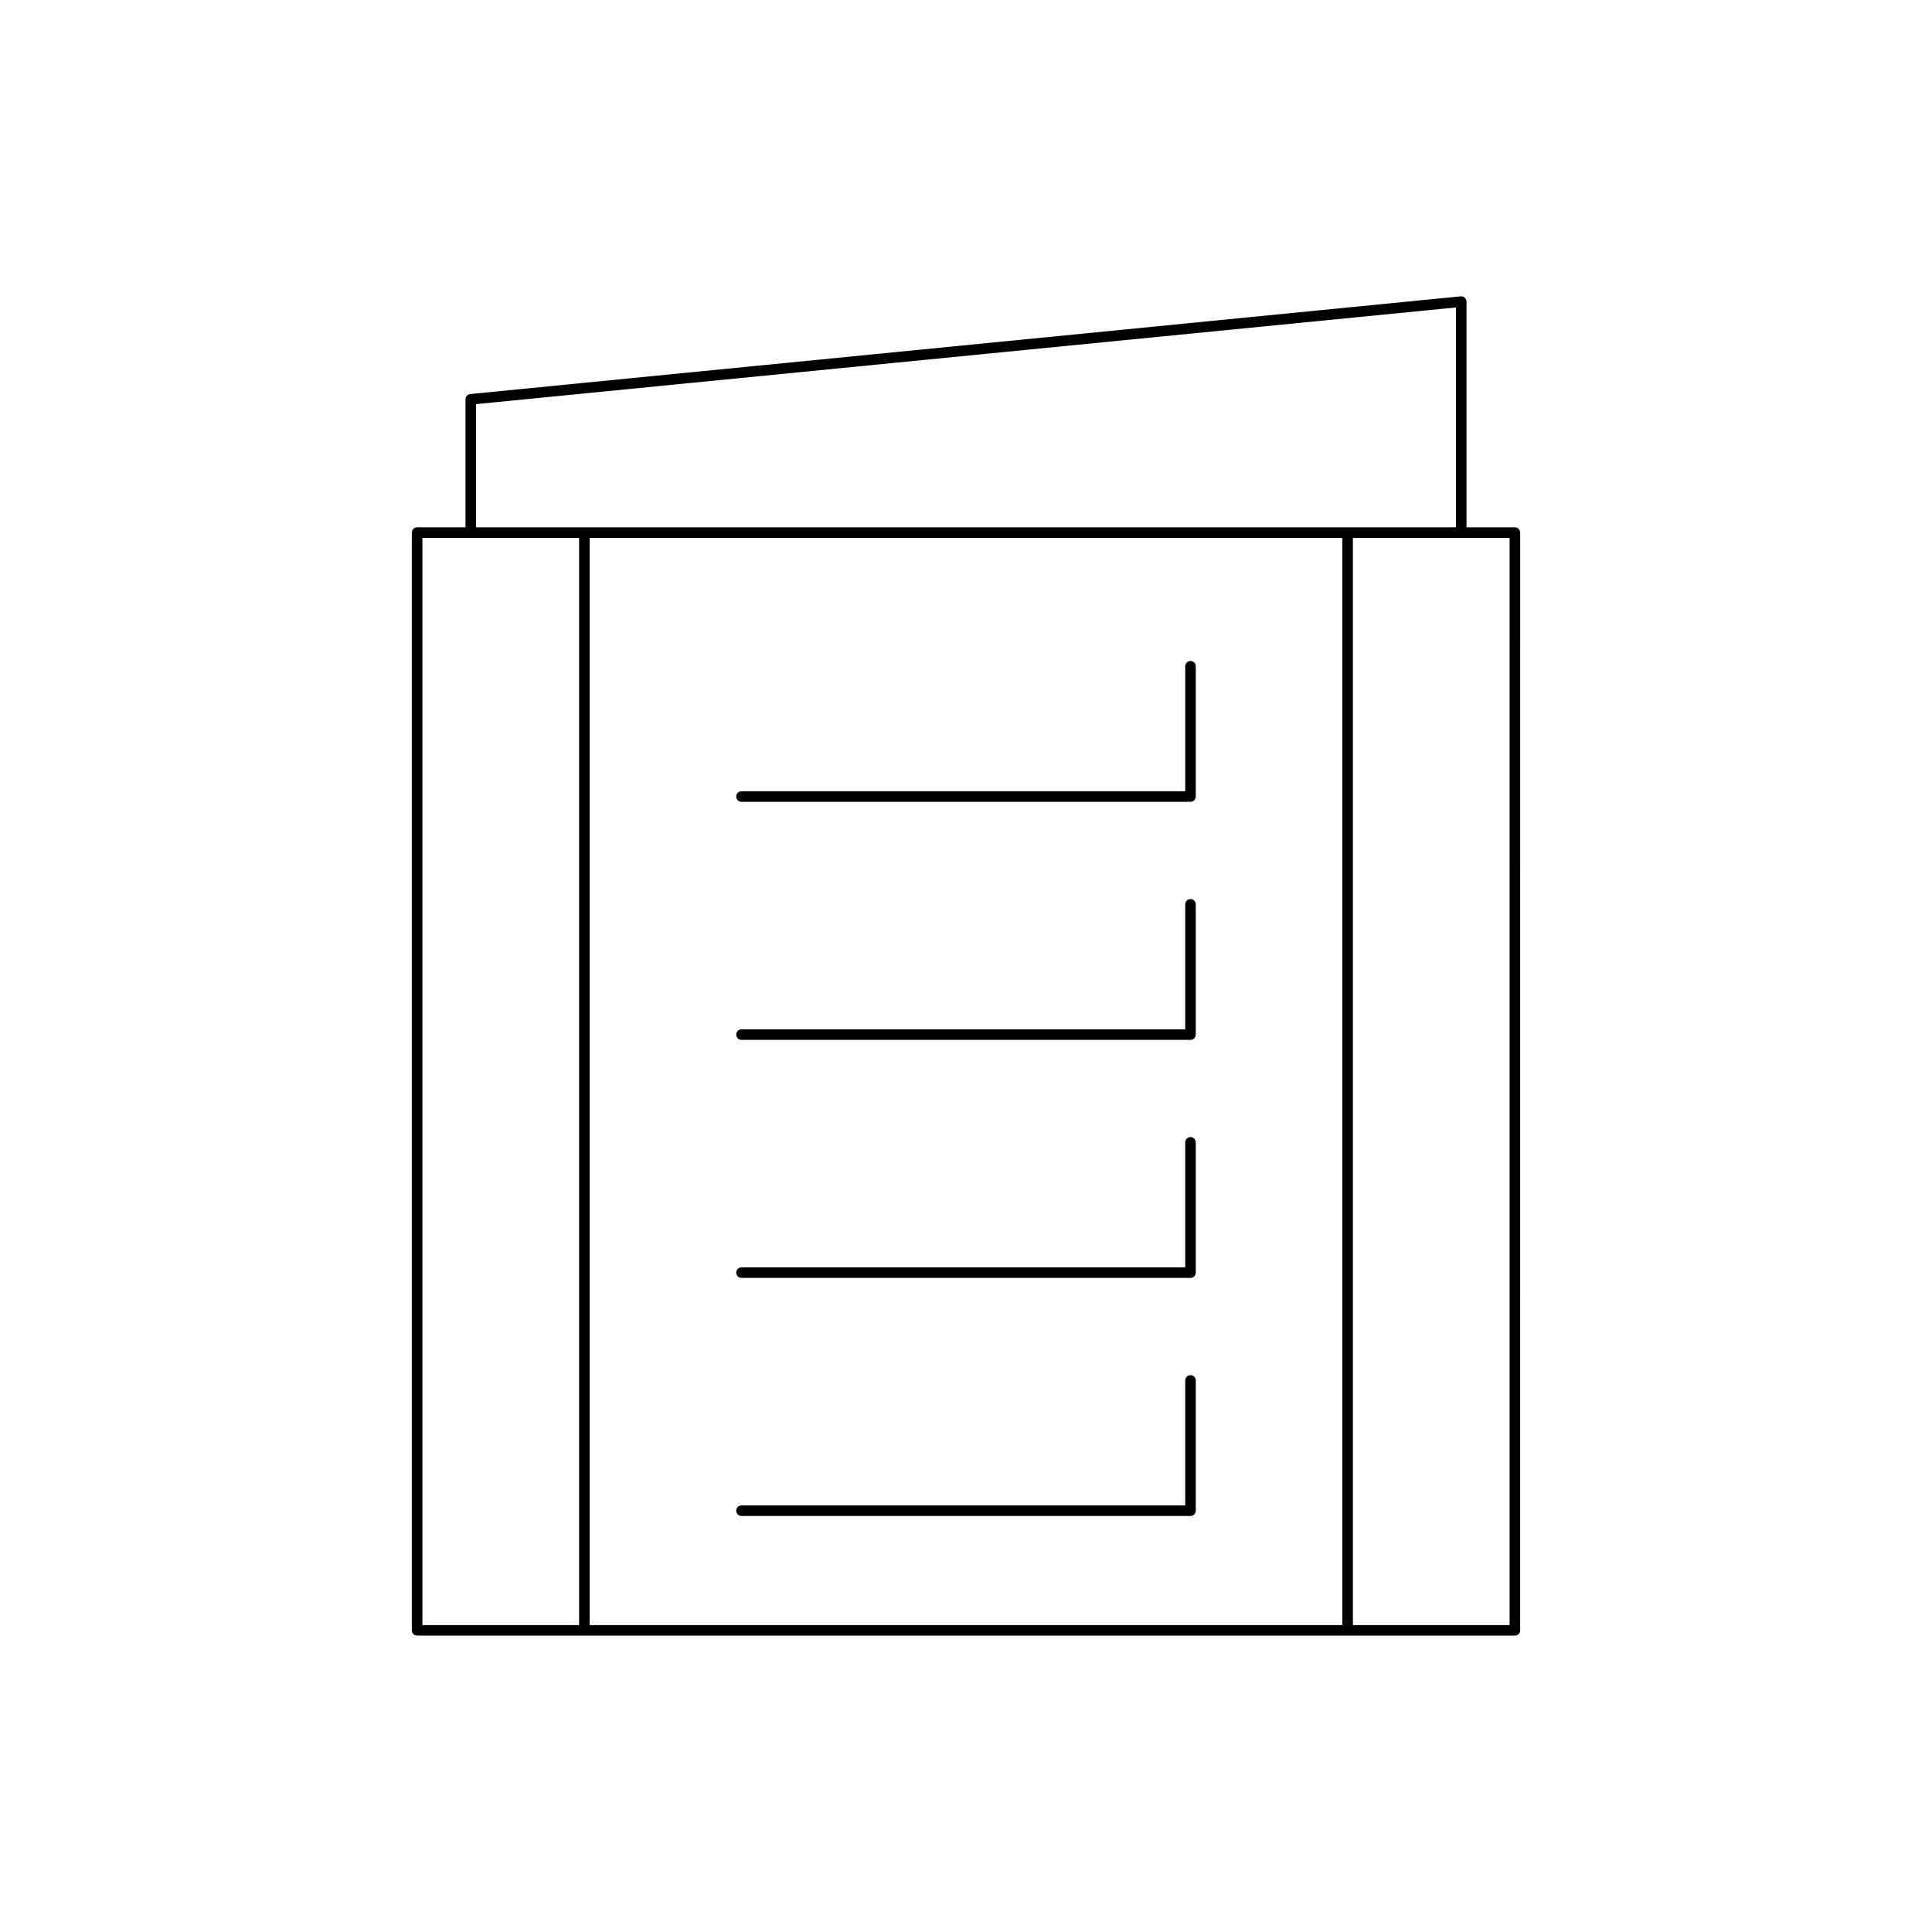<?xml version="1.0" encoding="UTF-8"?>
<!-- Uploaded to: ICON Repo, www.svgrepo.com, Generator: ICON Repo Mixer Tools -->
<svg fill="#000000" width="800px" height="800px" version="1.1" viewBox="144 144 512 512" xmlns="http://www.w3.org/2000/svg">
 <g>
  <path d="m545.46 283.74h-12.82v-59.812c0-0.395-0.168-0.77-0.461-1.039-0.297-0.27-0.688-0.398-1.078-0.355l-262.48 25.895c-0.715 0.07-1.262 0.672-1.262 1.395v33.914h-12.82c-0.773 0-1.398 0.629-1.398 1.398v290.92c0 0.77 0.625 1.398 1.398 1.398h290.92c0.773 0 1.398-0.629 1.398-1.398l0.008-290.91c0-0.773-0.629-1.402-1.402-1.402zm-275.3-32.645 259.68-25.617v58.266l-259.68-0.004zm27.305 323.57h-41.523v-288.12h41.523zm202.27 0h-199.47v-288.12h199.47zm44.324 0h-41.523v-288.12h41.523z"/>
  <path d="m340.5 356.49h118.99c0.773 0 1.398-0.629 1.398-1.398l0.004-34.527c0-0.77-0.625-1.398-1.398-1.398-0.773 0-1.398 0.629-1.398 1.398v33.129h-117.6c-0.773 0-1.398 0.629-1.398 1.398 0 0.77 0.625 1.398 1.398 1.398z"/>
  <path d="m340.5 419.58h118.99c0.773 0 1.398-0.629 1.398-1.398v-34.531c0-0.77-0.625-1.398-1.398-1.398-0.773 0-1.398 0.629-1.398 1.398v33.133l-117.59-0.004c-0.773 0-1.398 0.629-1.398 1.398 0 0.773 0.625 1.402 1.398 1.402z"/>
  <path d="m340.5 482.66h118.99c0.773 0 1.398-0.629 1.398-1.398v-34.531c0-0.77-0.625-1.398-1.398-1.398-0.773 0-1.398 0.629-1.398 1.398v33.133h-117.59c-0.773 0-1.398 0.629-1.398 1.398s0.625 1.398 1.398 1.398z"/>
  <path d="m340.5 545.75h118.99c0.773 0 1.398-0.629 1.398-1.398v-34.531c0-0.77-0.625-1.398-1.398-1.398-0.773 0-1.398 0.629-1.398 1.398v33.133h-117.59c-0.773 0-1.398 0.629-1.398 1.398 0 0.77 0.625 1.398 1.398 1.398z"/>
 </g>
</svg>